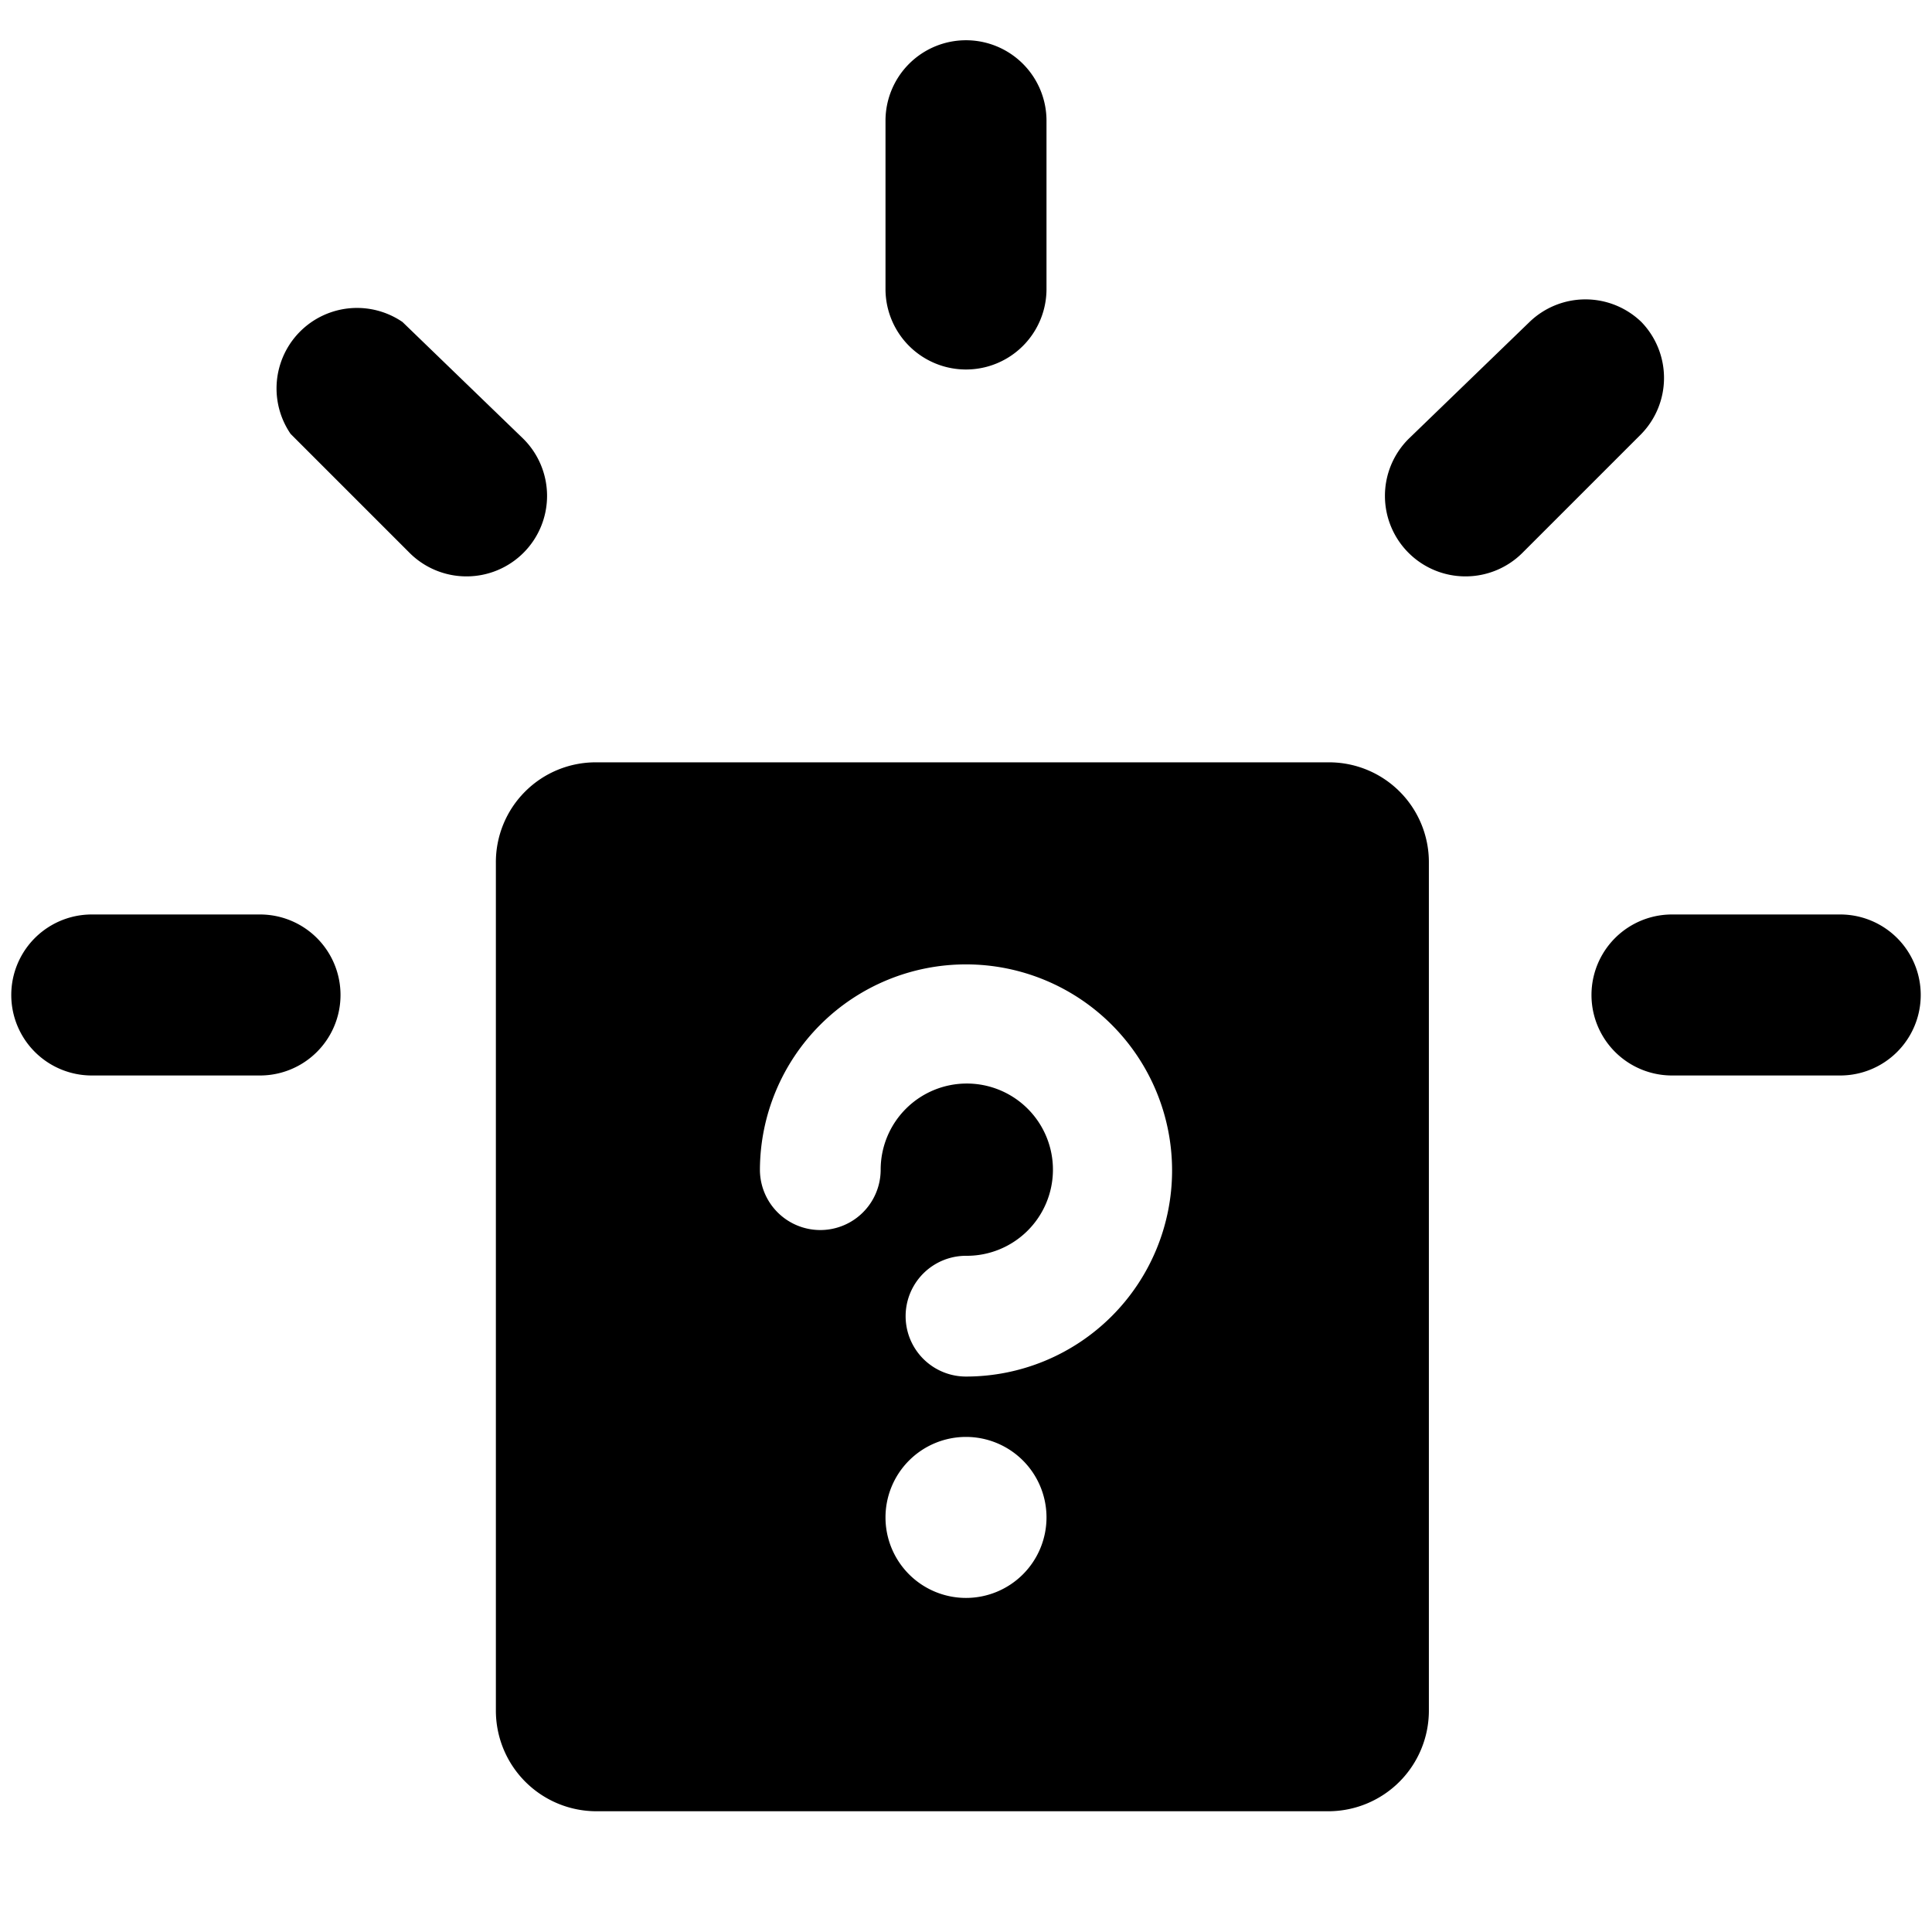 <svg xmlns="http://www.w3.org/2000/svg" viewBox="0 0 24 24"><g><g><path d="M12 0.5a1 1 0 0 0 -1 1v2.09a1 1 0 0 0 2 0V1.5a1 1 0 0 0 -1 -1Z" fill="#000000" stroke-width="1"></path><path d="M20.39 4A1 1 0 0 0 19 4l-1.5 1.45a1 1 0 0 0 0 1.42 1 1 0 0 0 0.7 0.29 1 1 0 0 0 0.71 -0.29l1.48 -1.48a1 1 0 0 0 0 -1.39Z" fill="#000000" stroke-width="1"></path><path d="M22.86 11.36h-2.09a1 1 0 1 0 0 2h2.09a1 1 0 0 0 0 -2Z" fill="#000000" stroke-width="1"></path><path d="M3.23 11.36H1.14a1 1 0 0 0 0 2h2.09a1 1 0 1 0 0 -2Z" fill="#000000" stroke-width="1"></path><path d="M5 4a1 1 0 0 0 -1.39 1.39l1.48 1.48a1 1 0 0 0 0.71 0.29 1 1 0 0 0 0.7 -0.29 1 1 0 0 0 0 -1.42Z" fill="#000000" stroke-width="1"></path></g><path d="M16.5 9.47H7.41a1.24 1.24 0 0 0 -1.25 1.25v10.53a1.25 1.25 0 0 0 1.25 1.25h9.09a1.25 1.25 0 0 0 1.25 -1.25V10.72a1.24 1.24 0 0 0 -1.25 -1.25ZM12 19.85a1 1 0 1 1 1 -1 1 1 0 0 1 -1 1Zm0 -2.75a0.75 0.75 0 0 1 0 -1.5 1.07 1.07 0 1 0 -1.06 -1.07 0.75 0.75 0 0 1 -1.5 0A2.56 2.56 0 1 1 12 17.1Z" fill="#000000" stroke-width="1"></path></g></svg>